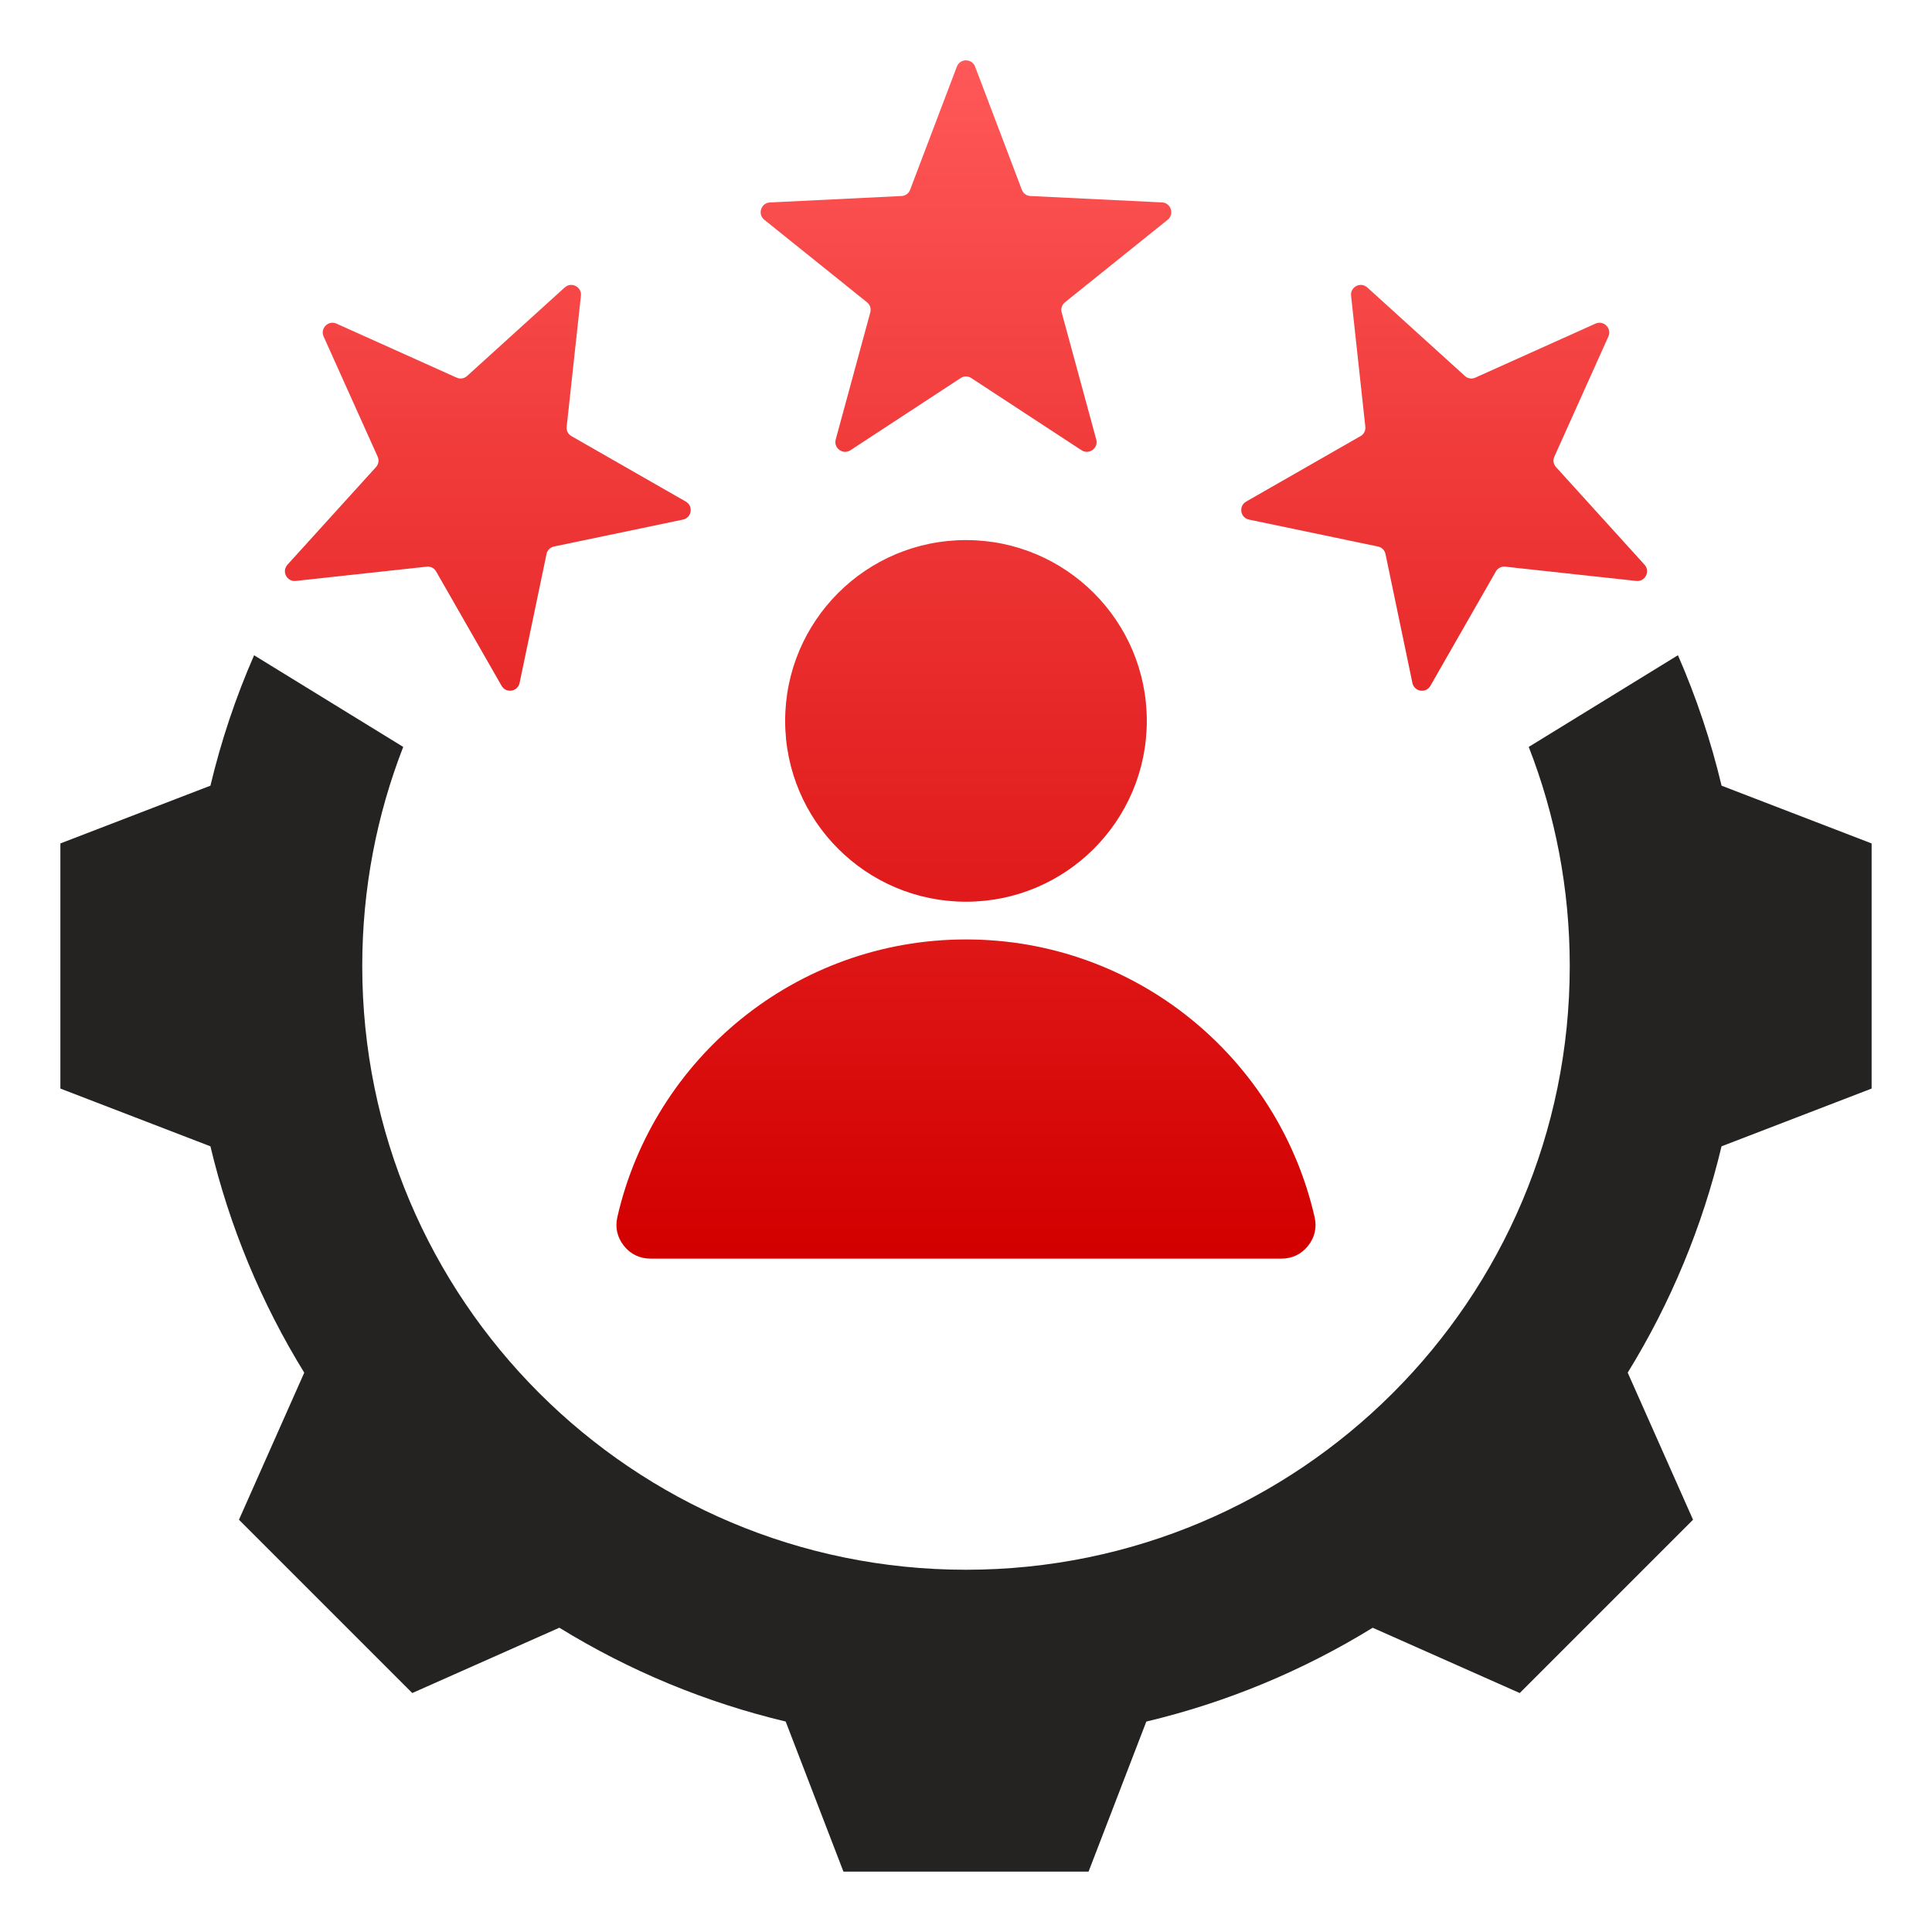 <svg width="48" height="48" viewBox="0 0 48 48" fill="none" xmlns="http://www.w3.org/2000/svg">
<path fill-rule="evenodd" clip-rule="evenodd" d="M41.688 16.279C42.145 17.325 42.508 18.41 42.772 19.52L46.5 20.955V27.045L42.771 28.48C42.298 30.466 41.511 32.365 40.44 34.103L42.063 37.757L37.757 42.063L34.104 40.441C32.365 41.512 30.467 42.299 28.48 42.772L27.045 46.5H20.955L19.52 42.771C17.534 42.298 15.636 41.511 13.897 40.44L10.243 42.063L5.937 37.757L7.559 34.104C6.488 32.365 5.701 30.467 5.228 28.48L1.5 27.045V20.955L5.228 19.52C5.493 18.41 5.855 17.325 6.313 16.28L10.018 18.557C9.361 20.244 9 22.08 9 24C9 32.285 15.715 39 24 39C32.285 39 39 32.285 39 24C39 22.08 38.639 20.244 37.981 18.557L41.688 16.279Z" fill="#252222"/>
<path fill-rule="evenodd" clip-rule="evenodd" d="M8.359 8.04C8.158 7.949 7.949 8.158 8.04 8.36L9.382 11.344C9.422 11.434 9.406 11.533 9.34 11.606L7.142 14.03C6.992 14.195 7.126 14.457 7.347 14.433L10.6 14.079C10.647 14.073 10.694 14.082 10.736 14.103C10.779 14.125 10.813 14.158 10.836 14.199L12.462 17.039C12.573 17.232 12.863 17.186 12.909 16.968L13.578 13.765C13.587 13.719 13.609 13.676 13.643 13.643C13.676 13.61 13.719 13.587 13.765 13.578L16.968 12.909C17.186 12.864 17.232 12.573 17.039 12.462L14.199 10.836C14.158 10.814 14.124 10.779 14.103 10.737C14.082 10.695 14.073 10.647 14.079 10.6L14.433 7.347C14.457 7.126 14.194 6.992 14.03 7.142L11.606 9.34C11.571 9.372 11.528 9.394 11.481 9.401C11.435 9.408 11.387 9.402 11.344 9.382L8.359 8.04ZM39.96 8.36C40.051 8.158 39.842 7.949 39.64 8.04L36.655 9.382C36.613 9.402 36.565 9.408 36.518 9.401C36.472 9.394 36.428 9.372 36.394 9.34L33.97 7.142C33.805 6.992 33.543 7.126 33.567 7.347L33.921 10.6C33.926 10.647 33.918 10.695 33.897 10.737C33.875 10.779 33.842 10.814 33.8 10.836L30.96 12.462C30.767 12.573 30.813 12.864 31.031 12.909L34.234 13.578C34.281 13.587 34.323 13.61 34.357 13.643C34.39 13.676 34.413 13.719 34.422 13.765L35.091 16.968C35.136 17.186 35.427 17.233 35.538 17.039L37.163 14.199C37.186 14.158 37.221 14.125 37.263 14.103C37.305 14.082 37.352 14.073 37.399 14.079L40.653 14.433C40.874 14.457 41.007 14.195 40.858 14.03L38.66 11.606C38.627 11.571 38.606 11.528 38.599 11.481C38.591 11.435 38.598 11.387 38.618 11.344L39.96 8.36ZM24.226 1.655L25.387 4.714C25.404 4.759 25.433 4.797 25.471 4.825C25.509 4.853 25.555 4.868 25.602 4.87L28.87 5.029C29.092 5.04 29.183 5.32 29.01 5.46L26.459 7.51C26.422 7.539 26.395 7.578 26.38 7.623C26.365 7.668 26.364 7.717 26.377 7.762L27.236 10.92C27.294 11.134 27.056 11.307 26.87 11.186L24.132 9.393C24.093 9.367 24.047 9.353 24 9.353C23.952 9.353 23.906 9.367 23.867 9.393L21.129 11.186C20.943 11.307 20.705 11.134 20.763 10.92L21.622 7.762C21.634 7.717 21.634 7.668 21.619 7.623C21.605 7.579 21.577 7.539 21.54 7.51L18.989 5.46C18.816 5.32 18.907 5.04 19.129 5.03L22.397 4.87C22.445 4.869 22.49 4.853 22.528 4.825C22.567 4.797 22.596 4.759 22.612 4.714L23.773 1.655C23.852 1.448 24.147 1.448 24.226 1.655ZM24 13.418C21.518 13.418 19.507 15.429 19.507 17.91C19.507 20.391 21.519 22.403 24 22.403C26.481 22.403 28.492 20.391 28.492 17.91C28.492 15.429 26.481 13.418 24 13.418ZM16.16 31.27L31.839 31.27C32.105 31.27 32.333 31.16 32.499 30.952C32.664 30.744 32.721 30.497 32.661 30.238C31.759 26.288 28.224 23.34 24 23.34C19.776 23.34 16.241 26.288 15.338 30.238C15.279 30.497 15.335 30.744 15.501 30.952C15.666 31.16 15.895 31.27 16.16 31.27Z" fill="url(#paint0_linear_610_1944)"/>
<defs>
<linearGradient id="paint0_linear_610_1944" x1="23.863" y1="1.5" x2="23.863" y2="31.019" gradientUnits="userSpaceOnUse">
<stop stop-color="#FF5858"/>
<stop offset="1" stop-color="#D30000"/>
</linearGradient>
</defs>
</svg>
